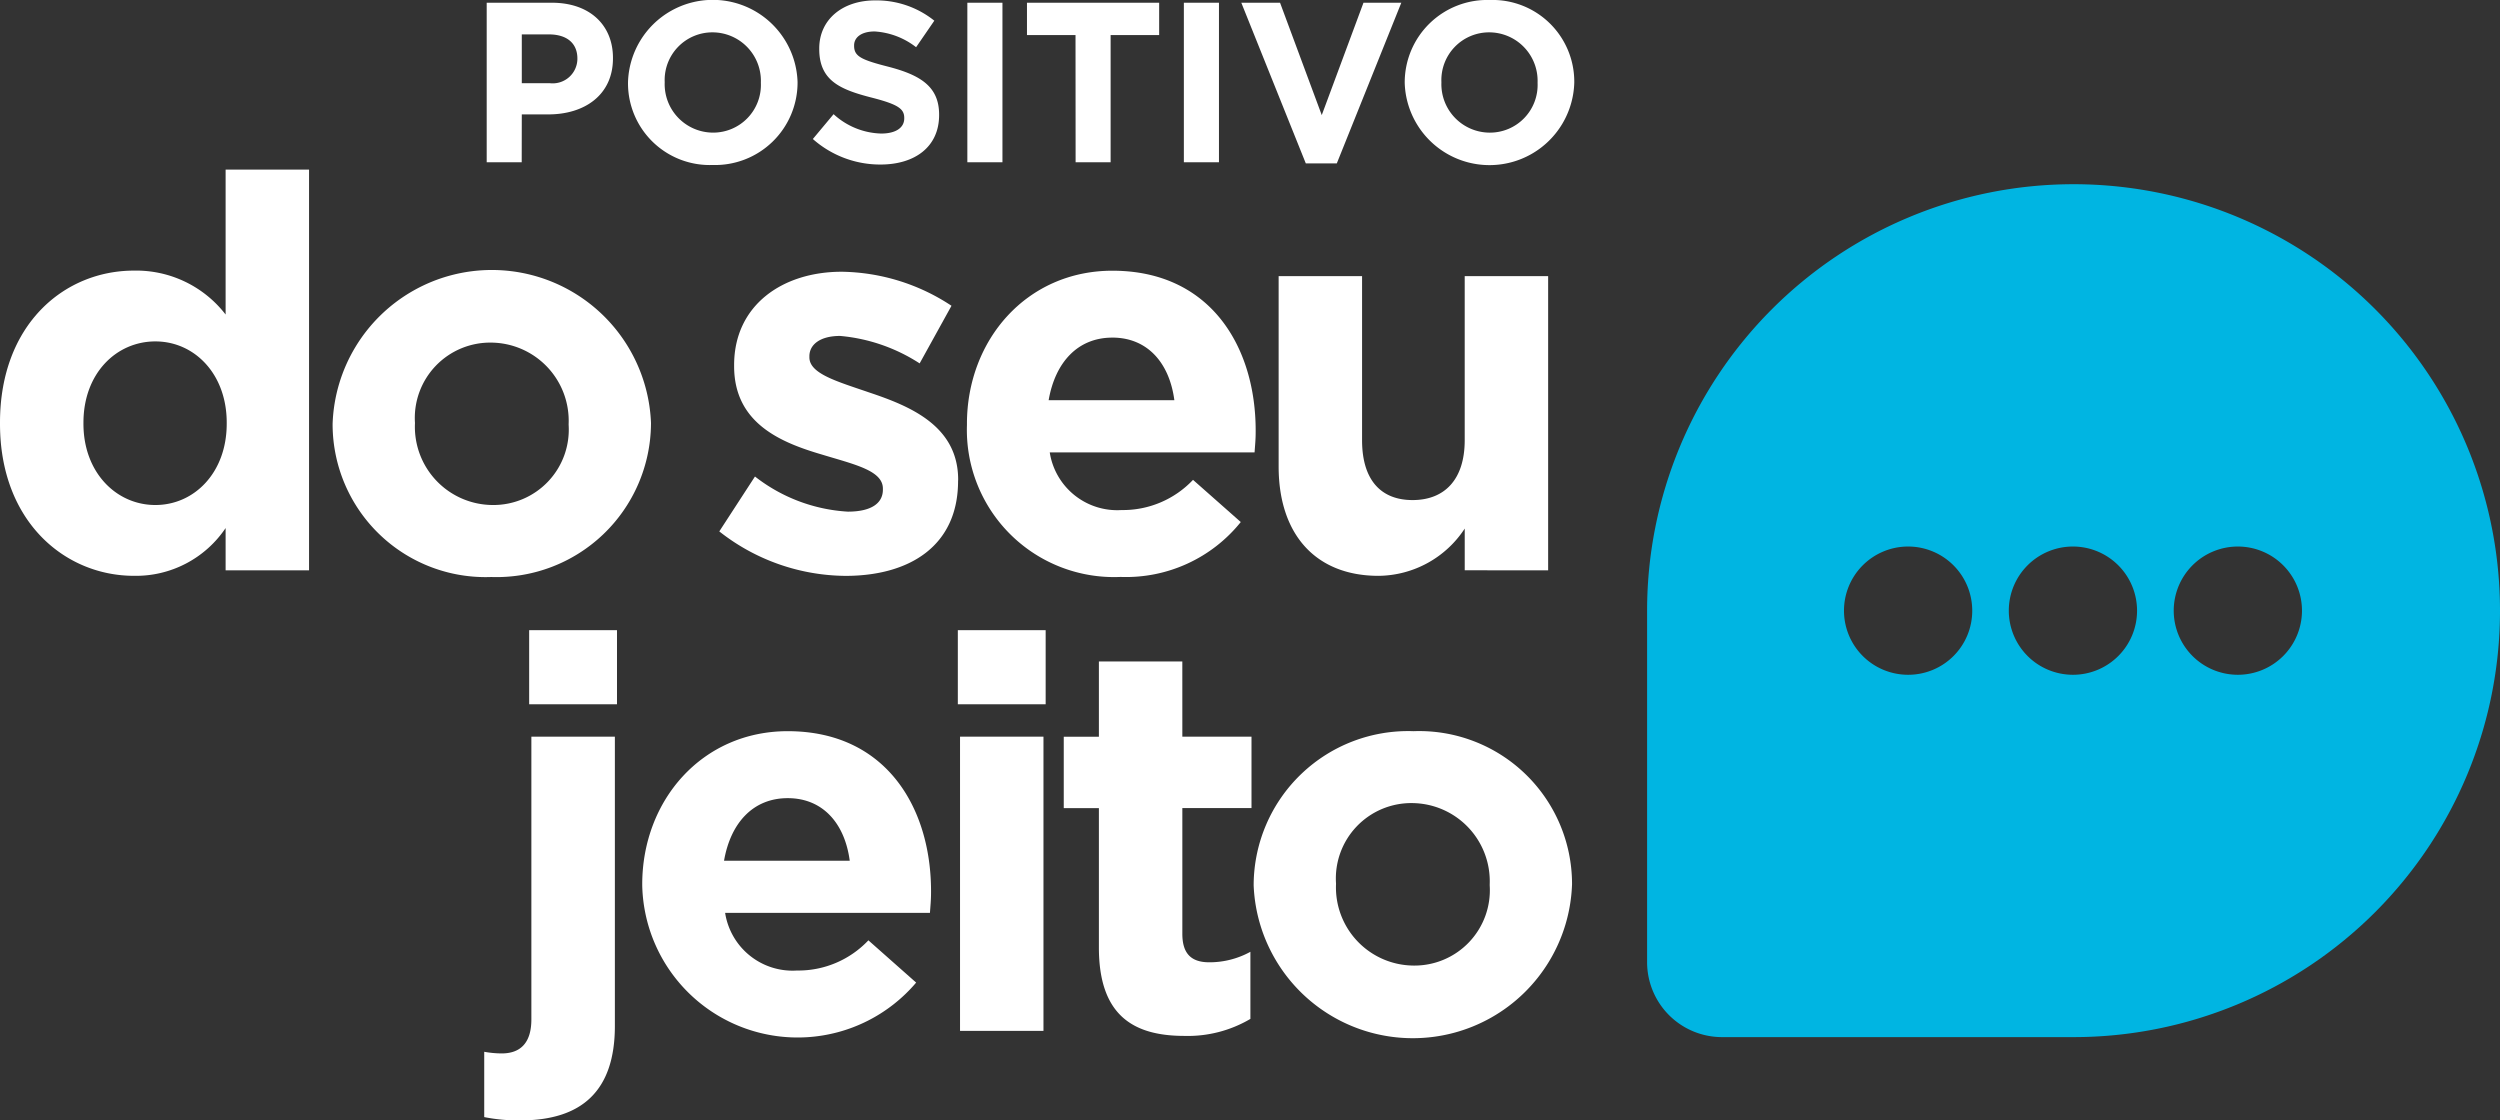 <svg xmlns="http://www.w3.org/2000/svg" width="142.81" height="64" viewBox="0 0 142.81 64">
  <rect x="0" y="0" width="142.81" height="64" fill="#333333" stroke="none"/>
  <g id="Grupo_1220" data-name="Grupo 1220" transform="translate(-6.841 -4.48)">
    <path id="Caminho_42067" data-name="Caminho 42067" d="M264.112,30.529h0a24.36,24.36,0,0,0-24.36,24.36V74.968a4.282,4.282,0,0,0,4.282,4.282h20.079a24.36,24.36,0,0,0,24.36-24.36h0A24.36,24.36,0,0,0,264.112,30.529Zm-9.437,28.023a3.663,3.663,0,1,1,3.65-3.663A3.656,3.656,0,0,1,254.675,58.552Zm9.408,0a3.663,3.663,0,1,1,3.657-3.663A3.66,3.66,0,0,1,264.084,58.552Zm9.415,0a3.663,3.663,0,1,1,3.663-3.663A3.663,3.663,0,0,1,273.5,58.552Z" transform="translate(-138.822 -15.526)" fill="#00b5e2"/>
    <path id="Caminho_42068" data-name="Caminho 42068" d="M77.668,11.246h1.523c2.044,0,3.685-1.094,3.685-3.2V8.017c0-1.862-1.315-3.15-3.489-3.15H75.663V13.98h2Zm0-4.57h1.549c1,0,1.627.482,1.627,1.38v.026a1.411,1.411,0,0,1-1.588,1.38H77.668Z" transform="translate(-41.02 -0.231)" fill="#fff"/>
    <path id="Caminho_42069" data-name="Caminho 42069" d="M100.475,13.905a4.713,4.713,0,0,0,4.856-4.713V9.166a4.845,4.845,0,0,0-9.686.026v.026A4.669,4.669,0,0,0,100.475,13.905ZM97.741,9.166a2.725,2.725,0,0,1,2.734-2.838,2.769,2.769,0,0,1,2.76,2.864v.026a2.726,2.726,0,0,1-2.734,2.838,2.769,2.769,0,0,1-2.76-2.864Z" transform="translate(-52.93 0)" fill="#fff"/>
    <path id="Caminho_42070" data-name="Caminho 42070" d="M125.687,12.147a4.18,4.18,0,0,1-2.721-1.107l-1.185,1.419a5.8,5.8,0,0,0,3.867,1.458c1.966,0,3.346-1.015,3.346-2.825v-.026c0-1.588-1.041-2.252-2.89-2.734-1.575-.4-1.966-.6-1.966-1.2V7.109c0-.443.4-.794,1.172-.794a4.276,4.276,0,0,1,2.369.9L128.72,5.7a5.277,5.277,0,0,0-3.385-1.159c-1.861,0-3.189,1.094-3.189,2.747v.026c0,1.809,1.184,2.317,3.02,2.786,1.523.391,1.836.651,1.836,1.159v.026C127,11.822,126.507,12.147,125.687,12.147Z" transform="translate(-68.507 -0.038)" fill="#fff"/>
    <rect id="Retângulo_312" data-name="Retângulo 312" width="2.005" height="9.113" transform="translate(62.1 4.636)" fill="#fff"/>
    <path id="Caminho_42071" data-name="Caminho 42071" d="M154.848,13.98h2V6.715h2.773V4.867h-7.551V6.715h2.773Z" transform="translate(-86.564 -0.23)" fill="#fff"/>
    <rect id="Retângulo_313" data-name="Retângulo 313" width="2.005" height="9.113" transform="translate(74.468 4.636)" fill="#fff"/>
    <path id="Caminho_42072" data-name="Caminho 42072" d="M187.824,14.045l3.685-9.178h-2.161l-2.383,6.418-2.382-6.418h-2.213l3.684,9.178Z" transform="translate(-104.62 -0.23)" fill="#fff"/>
    <path id="Caminho_42073" data-name="Caminho 42073" d="M210.332,4.48a4.713,4.713,0,0,0-4.856,4.713v.026a4.845,4.845,0,0,0,9.686-.026V9.166A4.669,4.669,0,0,0,210.332,4.48Zm2.734,4.739a2.725,2.725,0,0,1-2.734,2.838,2.769,2.769,0,0,1-2.76-2.864V9.166a2.725,2.725,0,0,1,2.734-2.838,2.769,2.769,0,0,1,2.76,2.864Z" transform="translate(-118.392 0)" fill="#fff"/>
    <path id="Caminho_42074" data-name="Caminho 42074" d="M19.729,36.743a6.455,6.455,0,0,0-5.237-2.509c-3.982,0-7.651,3.073-7.651,8.686v.063c0,5.613,3.731,8.686,7.651,8.686a6.172,6.172,0,0,0,5.237-2.728v2.415h4.766V28.465H19.729Zm.063,6.24c0,2.791-1.85,4.641-4.076,4.641s-4.108-1.85-4.108-4.641V42.92c0-2.822,1.881-4.641,4.108-4.641s4.076,1.85,4.076,4.641Z" transform="translate(0 -14.296)" fill="#fff"/>
    <path id="Caminho_42075" data-name="Caminho 42075" d="M72.062,51.5v-.063a9.1,9.1,0,0,0-18.187.063v.063a8.736,8.736,0,0,0,9.062,8.686A8.822,8.822,0,0,0,72.062,51.5Zm-13.483,0v-.063a4.306,4.306,0,0,1,4.359-4.578A4.465,4.465,0,0,1,67.358,51.5v.063A4.306,4.306,0,0,1,63,56.136,4.465,4.465,0,0,1,58.578,51.5Z" transform="translate(-28.034 -22.808)" fill="#fff"/>
    <path id="Caminho_42076" data-name="Caminho 42076" d="M122.2,54.788c0-3.073-2.728-4.2-5.08-4.986-1.819-.627-3.418-1.066-3.418-2.007v-.063c0-.658.6-1.16,1.756-1.16A9.959,9.959,0,0,1,120,48.141l1.819-3.292a11.63,11.63,0,0,0-6.271-1.944c-3.386,0-6.146,1.913-6.146,5.331V48.3c0,3.261,2.665,4.358,5.017,5.048,1.85.564,3.481.909,3.481,1.944v.063c0,.753-.627,1.254-2.007,1.254a9.5,9.5,0,0,1-5.3-2.007l-2.038,3.136a11.773,11.773,0,0,0,7.212,2.54c3.637,0,6.428-1.693,6.428-5.425Z" transform="translate(-60.625 -22.902)" fill="#fff"/>
    <path id="Caminho_42077" data-name="Caminho 42077" d="M152.341,60.246a8.407,8.407,0,0,0,6.867-3.136L156.48,54.7a5.508,5.508,0,0,1-4.076,1.725,3.9,3.9,0,0,1-4.108-3.292h11.7c.031-.439.063-.721.063-1.192v-.063c0-4.766-2.571-9.125-8.184-9.125-4.892,0-8.309,3.951-8.309,8.748v.063A8.407,8.407,0,0,0,152.341,60.246Zm-.471-13.672c2.007,0,3.261,1.442,3.544,3.575h-7.181C148.609,47.986,149.895,46.575,151.87,46.575Z" transform="translate(-81.489 -22.809)" fill="#fff"/>
    <path id="Caminho_42078" data-name="Caminho 42078" d="M203.042,60.332V43.525h-4.766V52.9c0,2.258-1.16,3.418-2.979,3.418s-2.884-1.16-2.884-3.418V43.525h-4.766V54.406c0,3.857,2.1,6.24,5.707,6.24a5.946,5.946,0,0,0,4.923-2.7v2.383Z" transform="translate(-107.765 -23.272)" fill="#fff"/>
    <path id="Caminho_42079" data-name="Caminho 42079" d="M78,124.8c0,1.411-.69,1.944-1.693,1.944a5.711,5.711,0,0,1-1-.094v3.731a9.9,9.9,0,0,0,2.07.188c3.512,0,5.393-1.693,5.393-5.393V108.649H78Z" transform="translate(-40.805 -62.088)" fill="#fff"/>
    <rect id="Retângulo_314" data-name="Retângulo 314" width="5.017" height="4.233" transform="translate(37.069 40.478)" fill="#fff"/>
    <path id="Caminho_42080" data-name="Caminho 42080" d="M105.966,107.873c-4.892,0-8.31,3.951-8.31,8.749v.063a8.878,8.878,0,0,0,15.647,5.55l-2.728-2.415a5.508,5.508,0,0,1-4.076,1.725,3.9,3.9,0,0,1-4.108-3.293h11.7c.031-.439.063-.721.063-1.192V117C114.15,112.232,111.578,107.873,105.966,107.873Zm-3.637,7.4c.376-2.164,1.662-3.574,3.637-3.574,2.007,0,3.261,1.442,3.543,3.574Z" transform="translate(-54.128 -61.625)" fill="#fff"/>
    <rect id="Retângulo_315" data-name="Retângulo 315" width="5.017" height="4.233" transform="translate(61.556 40.478)" fill="#fff"/>
    <rect id="Retângulo_316" data-name="Retângulo 316" width="4.766" height="16.807" transform="translate(61.682 46.561)" fill="#fff"/>
    <path id="Caminho_42081" data-name="Caminho 42081" d="M164.036,98.016H159.27v4.3h-2.007v4.076h2.007v7.965c0,3.888,1.976,5.048,4.892,5.048a7.026,7.026,0,0,0,3.763-.972V114.6a4.846,4.846,0,0,1-2.352.6c-1.066,0-1.536-.533-1.536-1.63v-7.181h3.951v-4.076h-3.951Z" transform="translate(-89.656 -55.75)" fill="#fff"/>
    <path id="Caminho_42082" data-name="Caminho 42082" d="M193.242,107.873a8.822,8.822,0,0,0-9.125,8.749v.063a9.1,9.1,0,0,0,18.187-.063v-.063A8.736,8.736,0,0,0,193.242,107.873Zm4.359,8.811a4.306,4.306,0,0,1-4.359,4.578,4.465,4.465,0,0,1-4.421-4.64v-.063a4.306,4.306,0,0,1,4.358-4.578,4.466,4.466,0,0,1,4.422,4.641Z" transform="translate(-105.662 -61.625)" fill="#fff"/>
  </g>
</svg>

